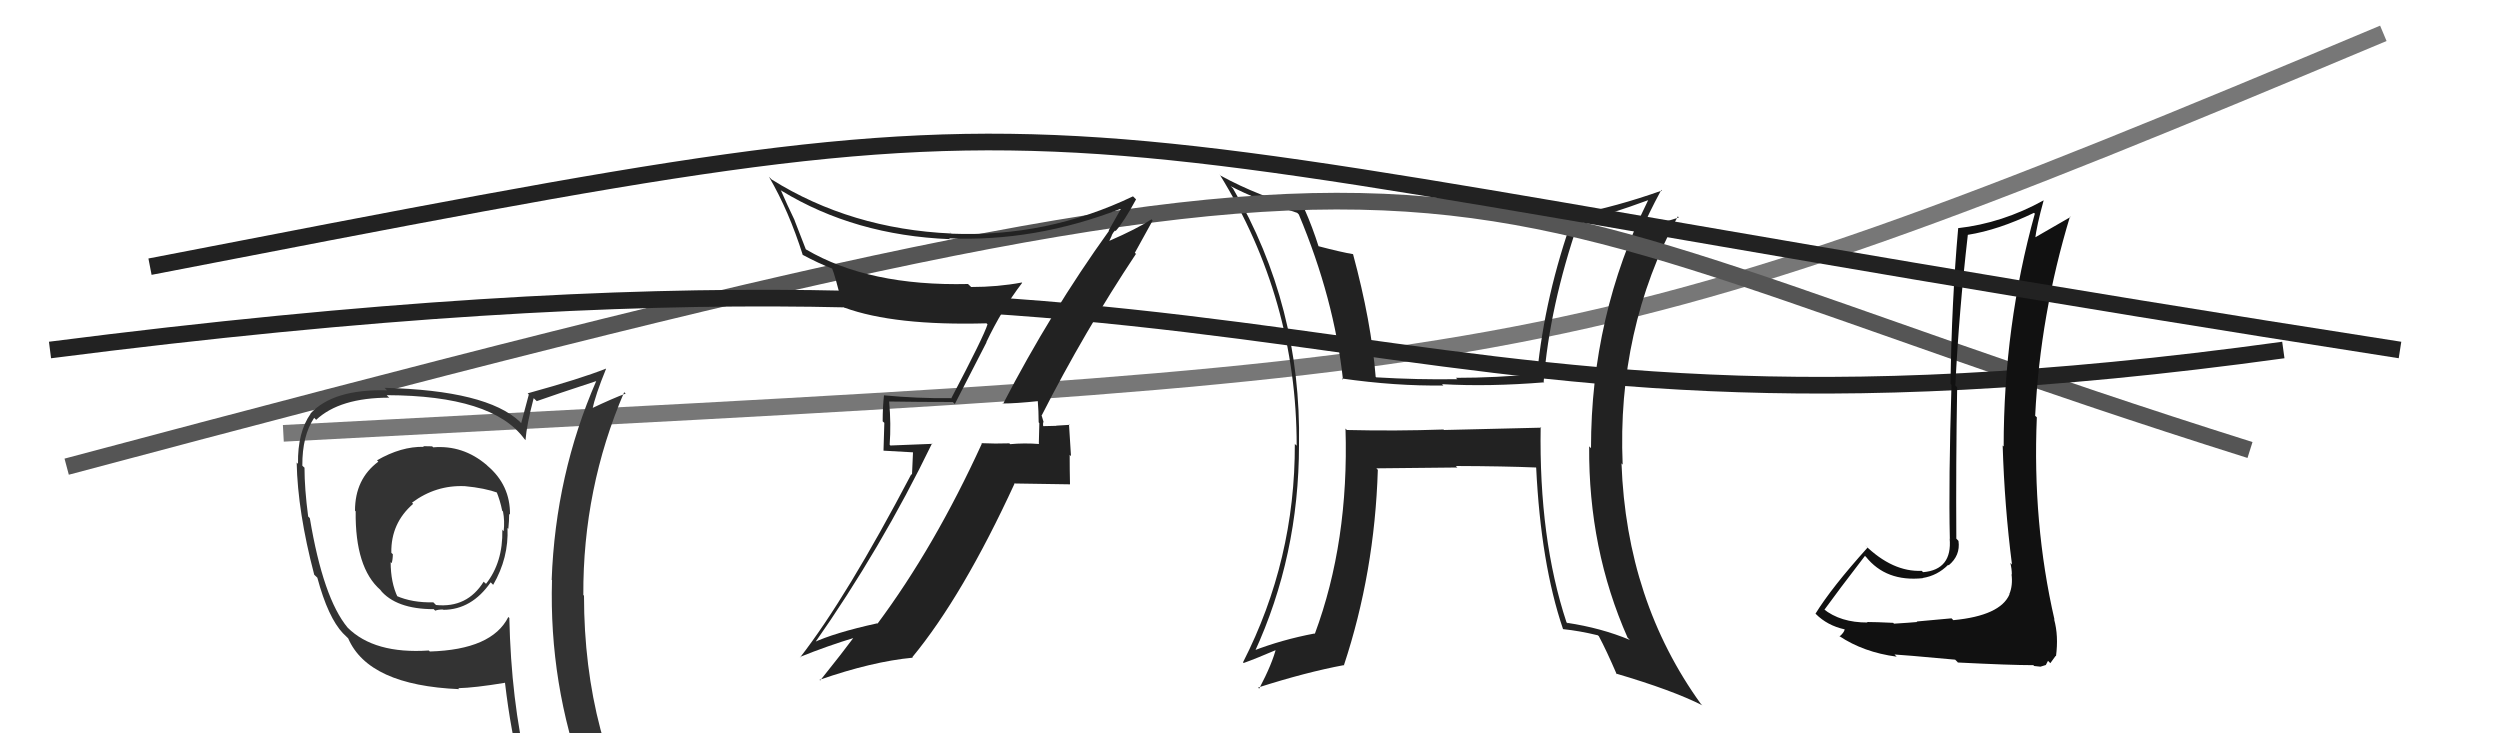 <svg xmlns="http://www.w3.org/2000/svg" width="150" height="44" viewBox="0,0,150,44"><path d="M17 26 C92 22,93 23,143 2" stroke="#777" fill="none"/><path fill="#222" d="M92.52 25.70L92.48 25.66L86.64 25.80L86.61 25.77Q83.75 25.87 80.82 25.80L80.79 25.78L80.73 25.71Q80.94 32.51 78.89 38.03L78.85 38.00L78.87 38.01Q76.91 38.38 75.16 39.06L75.25 39.15L75.26 39.16Q77.94 33.35 77.94 26.69L78.04 26.79L77.94 26.69Q78.09 18.36 73.98 11.31L73.97 11.30L73.84 11.17Q75.36 11.97 77.83 12.77L77.95 12.89L77.93 12.87Q80.05 17.92 80.58 22.79L80.53 22.73L80.51 22.71Q83.74 23.17 86.60 23.13L86.71 23.24L86.52 23.05Q89.34 23.21 92.66 22.94L92.62 22.91L92.62 22.91Q92.97 18.39 94.72 13.29L94.84 13.41L94.77 13.33Q96.64 12.84 98.89 12.01L98.93 12.05L98.89 12.01Q95.46 18.94 95.46 26.89L95.43 26.86L95.35 26.78Q95.30 32.94 97.66 38.27L97.76 38.36L97.78 38.39Q96.08 37.68 94.03 37.37L94.12 37.47L93.99 37.34Q92.33 32.32 92.44 25.62ZM93.80 37.75L93.73 37.68L93.80 37.75Q94.77 37.85 95.88 38.12L95.87 38.12L95.93 38.17Q96.37 38.99 97.01 40.47L96.98 40.43L96.95 40.41Q100.35 41.41 102.14 42.32L102.09 42.27L102.07 42.26Q97.59 36.06 97.29 27.80L97.30 27.81L97.36 27.88Q97.01 19.80 100.67 12.98L100.73 13.05L99.57 13.41L99.59 13.43Q99.10 13.67 98.50 13.82L98.54 13.87L98.50 13.83Q98.84 12.95 99.68 11.39L99.65 11.36L99.72 11.43Q97.00 12.40 94.37 12.90L94.40 12.93L94.41 12.93Q92.69 17.72 92.23 22.41L92.33 22.51L92.25 22.43Q89.79 22.67 87.35 22.67L87.41 22.72L87.44 22.75Q85.08 22.79 82.57 22.64L82.46 22.53L82.54 22.61Q82.28 19.31 81.18 15.24L81.26 15.32L81.19 15.25Q80.51 15.14 79.06 14.76L79.06 14.76L79.13 14.83Q78.74 13.60 78.28 12.57L78.19 12.47L78.25 12.53Q75.53 11.79 73.24 10.54L73.13 10.42L73.18 10.47Q77.80 17.95 77.80 26.74L77.67 26.62L77.69 26.63Q77.71 33.61 74.58 39.74L74.52 39.68L74.62 39.78Q75.35 39.52 76.68 38.95L76.61 38.88L76.58 38.84Q76.35 39.80 75.55 41.32L75.53 41.30L75.49 41.25Q78.37 40.33 80.62 39.91L80.69 39.99L80.63 39.93Q82.48 34.35 82.67 28.19L82.58 28.10L82.59 28.10Q84.25 28.09 87.44 28.05L87.41 28.02L87.35 27.96Q90.26 27.97 92.16 28.05L92.21 28.10L92.17 28.05Q92.45 33.82 93.78 37.74Z"/><path d="M4 28 C94 4,81 10,135 27" stroke="#555" fill="none"/><path d="M3 21 C81 11,79 29,137 21" stroke="#222" fill="none"/><path fill="#222" d="M60.09 24.15L60.15 24.21L60.16 24.21Q60.95 24.21 62.36 24.06L62.34 24.04L62.26 23.95Q62.32 24.70 62.32 25.34L62.36 25.39L62.33 26.61L62.35 26.64Q61.45 26.57 60.61 26.65L60.52 26.56L60.56 26.60Q59.72 26.63 58.88 26.59L58.92 26.63L58.91 26.62Q56.08 32.81 52.65 37.42L52.56 37.32L52.63 37.40Q50.04 37.97 48.75 38.58L48.81 38.64L48.83 38.66Q52.88 32.89 55.92 26.61L55.95 26.63L53.42 26.73L53.38 26.68Q53.47 25.44 53.35 24.11L53.36 24.11L53.33 24.09Q55.12 24.12 57.17 24.12L57.29 24.24L59.19 20.54L59.18 20.53Q60.11 18.57 61.33 16.97L61.33 16.97L61.31 16.95Q59.87 17.22 58.27 17.22L58.08 17.04L58.09 17.04Q52.13 17.18 48.37 14.97L48.35 14.96L47.67 13.21L47.69 13.24Q47.22 12.27 46.84 11.39L46.89 11.45L46.90 11.45Q51.28 14.12 56.99 14.35L56.99 14.34L56.95 14.30Q62.07 14.52 67.21 12.54L67.26 12.58L67.24 12.56Q67.02 12.95 66.52 13.83L66.49 13.79L66.54 13.85Q63.04 18.72 60.18 24.24ZM68.20 15.27L68.09 15.17L69.16 13.23L69.09 13.16Q68.22 13.73 66.54 14.46L66.55 14.47L66.71 14.13L66.70 14.12Q66.79 13.94 66.90 13.83L66.91 13.84L66.94 13.86Q67.44 13.30 68.16 11.97L68.16 11.96L67.98 11.78Q62.83 14.25 57.08 14.02L56.89 13.83L57.08 14.01Q51.05 13.74 46.30 10.77L46.13 10.60L46.15 10.63Q47.33 12.65 48.17 15.31L48.09 15.23L48.14 15.28Q49.13 15.81 49.92 16.11L50.08 16.27L49.93 16.12Q50.09 16.47 50.55 18.34L50.51 18.29L50.67 18.46Q53.66 19.55 59.18 19.40L59.19 19.40L59.25 19.46Q59.05 20.14 57.07 23.91L56.93 23.77L57.05 23.89Q55.02 23.91 53.04 23.72L52.91 23.59L53.04 23.72Q52.96 24.41 52.96 25.28L53.06 25.37L53.01 27.04L54.78 27.14L54.72 28.48L54.68 28.45Q50.79 35.86 48.01 39.44L48.03 39.46L47.99 39.42Q49.68 38.74 51.31 38.25L51.28 38.22L51.26 38.20Q50.58 39.12 49.21 40.83L49.25 40.87L49.17 40.79Q52.33 39.69 54.77 39.46L54.71 39.40L54.74 39.43Q57.77 35.76 60.89 28.98L60.92 29.01L64.20 29.06L64.20 29.06Q64.18 28.20 64.18 27.29L64.26 27.37L64.14 25.46L64.18 25.49Q63.92 25.50 63.37 25.54L63.34 25.52L63.38 25.55Q62.81 25.57 62.54 25.57L62.55 25.58L62.61 25.64Q62.56 25.47 62.60 25.32L62.62 25.34L62.51 24.97L62.49 24.95Q65.07 19.88 68.16 15.23Z"/><path fill="#111" d="M117.17 37.18L117.09 37.10L115.00 37.29L115.03 37.32Q114.61 37.36 113.64 37.42L113.58 37.36L113.59 37.37Q112.52 37.32 112.03 37.32L112.05 37.35L112.06 37.35Q110.43 37.36 109.40 36.53L109.37 36.50L109.46 36.59Q110.26 35.48 111.90 33.35L111.95 33.41L111.95 33.40Q113.16 34.92 115.37 34.69L115.41 34.73L115.36 34.68Q116.24 34.54 116.89 33.89L116.86 33.86L116.92 33.92Q117.63 33.33 117.51 32.46L117.46 32.40L117.38 32.32Q117.35 27.80 117.43 23.24L117.35 23.16L117.32 23.13Q117.54 18.70 118.07 14.09L118.02 14.04L118.07 14.09Q119.90 13.80 122.04 12.77L122.05 12.78L122.09 12.82Q120.22 19.55 120.22 26.79L120.22 26.79L120.16 26.73Q120.27 30.38 120.72 33.88L120.67 33.82L120.62 33.78Q120.71 34.13 120.71 34.48L120.75 34.52L120.69 34.45Q120.78 35.12 120.56 35.65L120.44 35.54L120.57 35.66Q120.02 36.94 117.20 37.21ZM121.98 39.89L122.05 39.96L122.43 40.00L122.75 39.90L122.88 39.65L123.02 39.79Q123.26 39.46 123.34 39.35L123.28 39.29L123.36 39.37Q123.52 38.16 123.25 37.17L123.22 37.14L123.27 37.18Q121.94 31.40 122.21 25.04L122.17 25.00L122.11 24.95Q122.41 18.89 124.20 12.99L124.21 13.00L124.23 13.02Q123.26 13.58 122.01 14.30L122.04 14.33L122.10 14.39Q122.20 13.54 122.62 12.02L122.67 12.07L122.62 12.02Q120.14 13.39 117.48 13.69L117.56 13.78L117.49 13.70Q117.10 18.08 117.03 23.03L116.99 22.99L117.09 23.09Q116.91 28.89 116.99 32.31L117.04 32.37L116.98 32.31Q117.14 34.18 115.39 34.33L115.37 34.32L115.31 34.25Q113.56 34.33 111.89 32.70L111.90 32.71L112.05 32.86Q109.89 35.26 108.93 36.82L108.89 36.78L108.95 36.84Q109.64 37.53 110.67 37.76L110.65 37.73L110.68 37.77Q110.64 37.96 110.37 38.19L110.30 38.11L110.35 38.16Q111.82 39.14 113.80 39.40L113.71 39.31L113.67 39.27Q114.02 39.28 117.31 39.58L117.45 39.72L117.47 39.75Q120.63 39.91 122.00 39.91Z"/><path fill="#333" d="M25.92 26.77L25.96 26.81L25.93 26.78Q25.69 26.77 25.38 26.77L25.40 26.78L25.43 26.81Q24.07 26.78 22.62 27.62L22.64 27.64L22.70 27.70Q21.30 28.74 21.30 30.64L21.40 30.74L21.34 30.68Q21.30 34.07 22.83 35.40L22.91 35.49L22.80 35.38Q23.75 36.55 26.03 36.55L26.04 36.57L26.12 36.64Q26.27 36.57 26.58 36.57L26.76 36.75L26.60 36.59Q28.30 36.58 29.44 34.94L29.61 35.11L29.59 35.09Q30.53 33.47 30.45 31.68L30.51 31.74L30.50 31.73Q30.55 31.25 30.55 30.83L30.47 30.75L30.60 30.88Q30.62 29.11 29.25 27.95L29.26 27.96L29.20 27.90Q27.78 26.69 25.99 26.84ZM30.55 37.08L30.59 37.11L30.50 37.02Q29.52 38.98 25.79 39.09L25.85 39.15L25.73 39.03Q22.45 39.25 20.85 37.65L20.83 37.64L20.86 37.66Q19.39 35.89 18.59 31.09L18.51 31.01L18.49 30.99Q18.27 29.32 18.27 28.06L18.19 27.99L18.14 27.94Q18.13 26.14 18.85 25.07L18.93 25.15L18.97 25.19Q20.39 23.86 23.36 23.86L23.30 23.81L23.20 23.71Q29.54 23.73 31.45 26.32L31.53 26.41L31.53 26.41Q31.60 25.49 32.02 23.89L32.21 24.07L32.20 24.07Q33.35 23.66 35.79 22.86L35.91 22.98L35.78 22.85Q33.33 28.47 33.10 34.79L33.21 34.90L33.12 34.81Q32.94 41.02 35.07 46.85L35.01 46.78L35.02 46.80Q33.28 46.16 31.49 45.89L31.52 45.93L31.62 46.02Q30.67 42.03 30.56 37.08ZM31.23 46.20L31.31 46.29L31.34 46.32Q32.08 46.49 33.49 46.79L33.45 46.75L33.43 46.73Q33.55 47.35 34.12 48.75L34.18 48.82L34.22 48.86Q36.70 49.47 38.99 50.76L39.04 50.82L38.99 50.76Q35.04 44.26 35.04 35.74L34.96 35.66L35.00 35.70Q34.97 29.31 37.45 23.53L37.58 23.66L37.53 23.62Q36.81 23.88 35.44 24.53L35.52 24.61L35.53 24.61Q35.72 23.70 36.36 22.14L36.37 22.14L36.35 22.12Q34.85 22.72 31.66 23.60L31.79 23.74L31.73 23.67Q31.58 24.21 31.27 25.39L31.26 25.38L31.19 25.30Q29.20 23.42 23.07 23.27L23.19 23.39L23.22 23.42Q20.00 23.33 18.63 24.81L18.58 24.77L18.64 24.82Q17.85 25.93 17.88 27.83L17.78 27.73L17.80 27.75Q17.86 30.70 18.85 34.47L18.85 34.48L19.04 34.66Q19.68 37.05 20.59 38.01L20.43 37.85L20.91 38.32L20.89 38.30Q22.11 41.12 27.56 41.35L27.49 41.29L27.50 41.29Q28.46 41.27 30.29 40.97L30.26 40.93L30.30 40.97Q30.65 43.95 31.26 46.23ZM27.98 29.25L27.97 29.24L27.90 29.17Q29.08 29.28 29.91 29.58L29.84 29.51L29.77 29.45Q30.01 30.03 30.13 30.64L30.15 30.66L30.18 30.69Q30.29 31.26 30.22 31.87L30.07 31.72L30.14 31.80Q30.18 33.74 29.16 35.03L29.06 34.94L29.02 34.90Q28.03 36.49 26.16 36.30L26.10 36.24L26.00 36.14Q24.73 36.17 23.78 35.75L23.85 35.82L23.86 35.83Q23.44 34.95 23.44 33.73L23.43 33.72L23.50 33.79Q23.57 33.56 23.57 33.25L23.50 33.19L23.48 33.16Q23.45 31.39 24.79 30.23L24.81 30.25L24.72 30.16Q26.15 29.09 27.90 29.17Z"/><path d="M9 16 C71 4,54 7,144 21" stroke="#222" fill="none"/></svg>